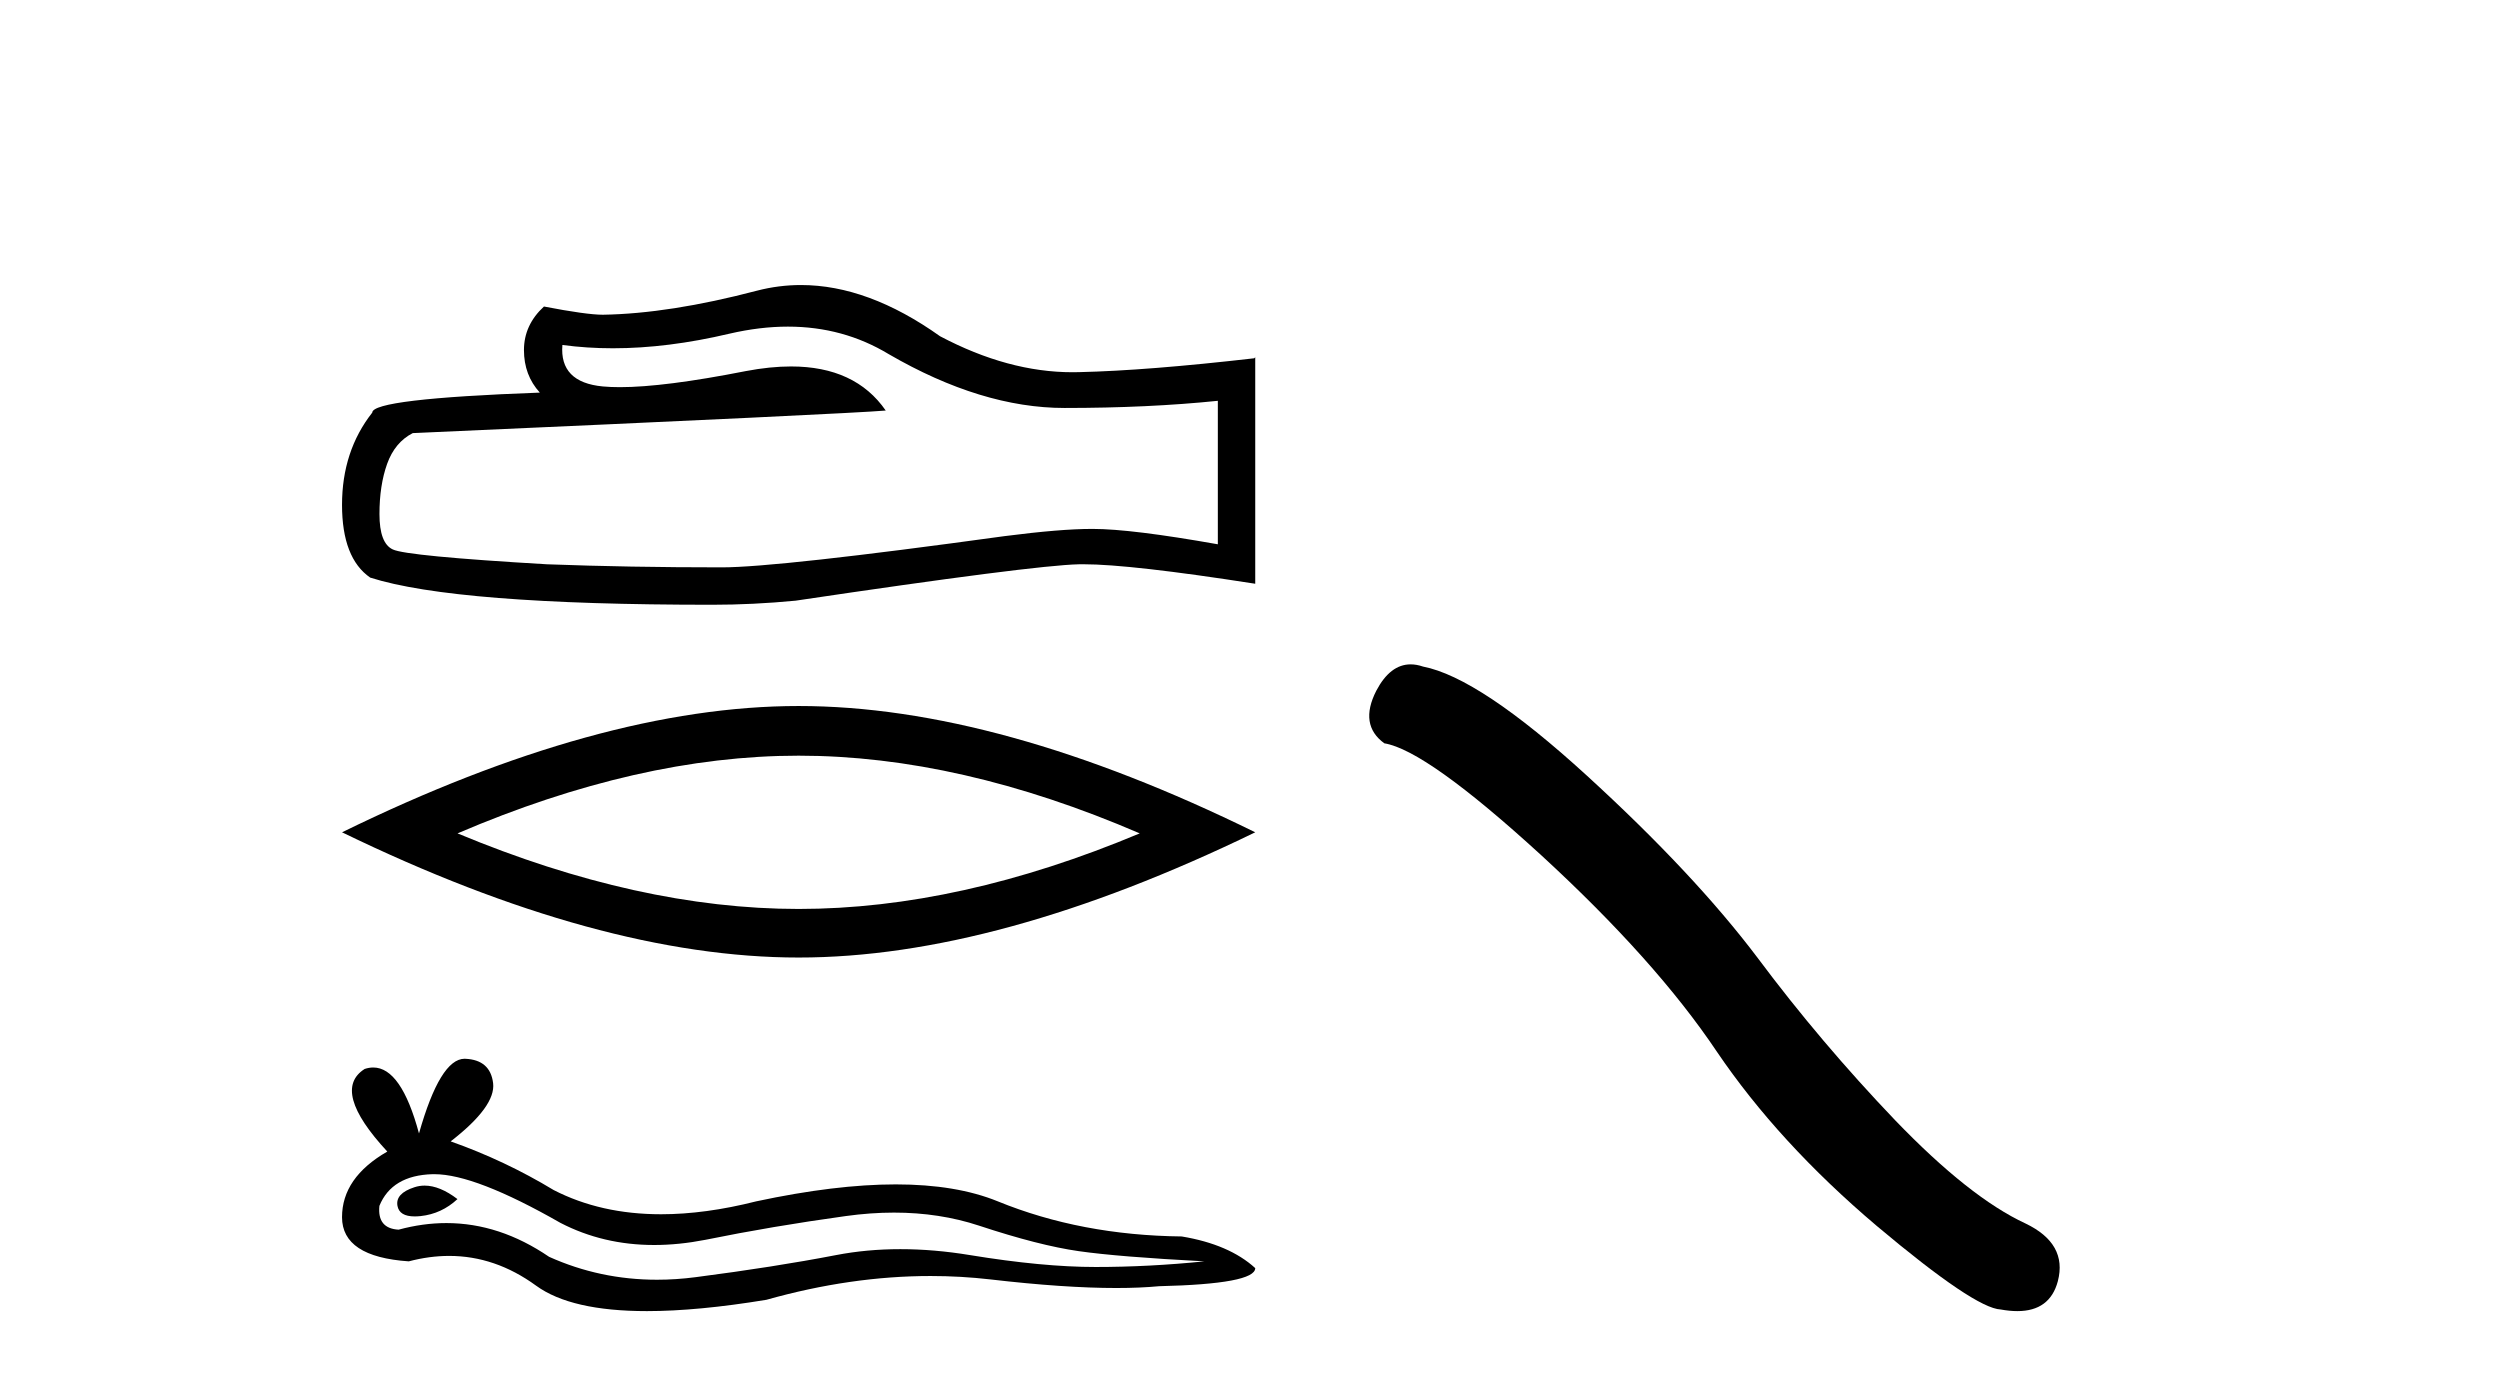 <?xml version='1.0' encoding='UTF-8' standalone='yes'?><svg xmlns='http://www.w3.org/2000/svg' xmlns:xlink='http://www.w3.org/1999/xlink' width='74.0' height='41.0' ><path d='M 23.323 9.668 Q 24.96 9.668 26.309 10.484 Q 29.055 12.076 31.512 12.076 Q 33.985 12.076 36.048 11.864 L 36.048 16.111 Q 33.484 15.656 32.347 15.656 L 32.316 15.656 Q 31.391 15.656 29.738 15.869 Q 23.018 16.794 21.364 16.794 Q 18.619 16.794 16.192 16.703 Q 12.035 16.46 11.626 16.263 Q 11.232 16.081 11.232 15.216 Q 11.232 14.367 11.459 13.73 Q 11.687 13.093 12.217 12.82 Q 25.202 12.243 26.218 12.152 Q 25.314 10.847 23.415 10.847 Q 22.798 10.847 22.077 10.984 Q 19.659 11.46 18.348 11.46 Q 18.072 11.46 17.845 11.439 Q 16.556 11.318 16.647 10.211 L 16.647 10.211 Q 17.371 10.309 18.143 10.309 Q 19.763 10.309 21.592 9.877 Q 22.494 9.668 23.323 9.668 ZM 23.709 8.437 Q 23.052 8.437 22.411 8.603 Q 19.817 9.285 17.845 9.316 Q 17.36 9.316 16.101 9.073 Q 15.509 9.619 15.509 10.362 Q 15.509 11.106 15.979 11.621 Q 11.019 11.803 11.019 12.213 Q 10.124 13.351 10.124 14.943 Q 10.124 16.521 10.958 17.097 Q 13.477 17.901 21.076 17.901 Q 22.29 17.901 23.549 17.78 Q 30.587 16.733 31.937 16.703 Q 32.001 16.702 32.07 16.702 Q 33.457 16.702 37.155 17.279 L 37.155 10.575 L 37.125 10.605 Q 33.955 10.969 31.952 11.015 Q 31.85 11.018 31.747 11.018 Q 29.841 11.018 27.826 9.953 Q 25.695 8.437 23.709 8.437 Z' style='fill:#000000;stroke:none' /><path d='M 23.64 22.368 Q 28.401 22.368 33.736 24.668 Q 28.401 26.905 23.64 26.905 Q 18.911 26.905 13.543 24.668 Q 18.911 22.368 23.64 22.368 ZM 23.64 20.898 Q 17.761 20.898 10.124 24.636 Q 17.761 28.343 23.64 28.343 Q 29.519 28.343 37.155 24.636 Q 29.551 20.898 23.64 20.898 Z' style='fill:#000000;stroke:none' /><path d='M 12.568 35.094 Q 12.414 35.094 12.268 35.142 Q 11.698 35.326 11.765 35.694 Q 11.822 36.006 12.275 36.006 Q 12.357 36.006 12.452 35.996 Q 13.072 35.929 13.541 35.493 Q 13.017 35.094 12.568 35.094 ZM 12.858 34.756 Q 14.067 34.756 16.589 36.197 Q 17.854 36.852 19.363 36.852 Q 20.091 36.852 20.876 36.699 Q 22.853 36.297 25.03 35.996 Q 25.769 35.893 26.462 35.893 Q 27.81 35.893 28.982 36.28 Q 30.758 36.867 31.93 37.034 Q 33.102 37.202 35.648 37.336 Q 34.007 37.503 32.432 37.503 Q 30.858 37.503 28.714 37.151 Q 27.643 36.975 26.65 36.975 Q 25.658 36.975 24.745 37.151 Q 22.92 37.503 20.592 37.804 Q 20.01 37.88 19.448 37.88 Q 17.761 37.88 16.254 37.202 Q 14.79 36.203 13.214 36.203 Q 12.518 36.203 11.799 36.398 Q 11.163 36.364 11.23 35.694 Q 11.598 34.79 12.804 34.756 Q 12.831 34.756 12.858 34.756 ZM 13.754 31.339 Q 13.029 31.339 12.402 33.55 Q 11.877 31.598 11.048 31.598 Q 10.925 31.598 10.794 31.641 Q 9.789 32.278 11.464 34.086 Q 10.124 34.857 10.124 36.029 Q 10.124 37.202 12.1 37.336 Q 12.711 37.175 13.294 37.175 Q 14.66 37.175 15.869 38.056 Q 16.904 38.809 19.151 38.809 Q 20.649 38.809 22.685 38.474 Q 25.186 37.77 27.547 37.77 Q 28.442 37.77 29.317 37.871 Q 31.505 38.125 33.044 38.125 Q 33.743 38.125 34.308 38.072 Q 37.155 38.005 37.155 37.536 Q 36.385 36.833 34.978 36.599 Q 31.997 36.565 29.535 35.56 Q 28.304 35.058 26.516 35.058 Q 24.728 35.058 22.384 35.56 Q 20.872 35.942 19.568 35.942 Q 17.782 35.942 16.388 35.225 Q 14.948 34.354 13.34 33.785 Q 14.68 32.747 14.596 32.06 Q 14.512 31.373 13.775 31.34 Q 13.764 31.339 13.754 31.339 Z' style='fill:#000000;stroke:none' /><path d='M 41.755 19.665 Q 41.148 19.665 40.737 20.448 Q 40.224 21.455 40.976 22.002 Q 42.223 22.207 45.622 25.316 Q 49.005 28.425 50.816 31.125 Q 52.644 33.824 55.548 36.284 Q 58.452 38.727 59.221 38.761 Q 59.487 38.809 59.713 38.809 Q 60.677 38.809 60.912 37.924 Q 61.202 36.813 59.955 36.215 Q 58.298 35.447 56.094 33.157 Q 53.891 30.851 52.029 28.357 Q 50.149 25.863 46.972 22.959 Q 43.795 20.055 42.12 19.73 Q 41.929 19.665 41.755 19.665 Z' style='fill:#000000;stroke:none' /></svg>